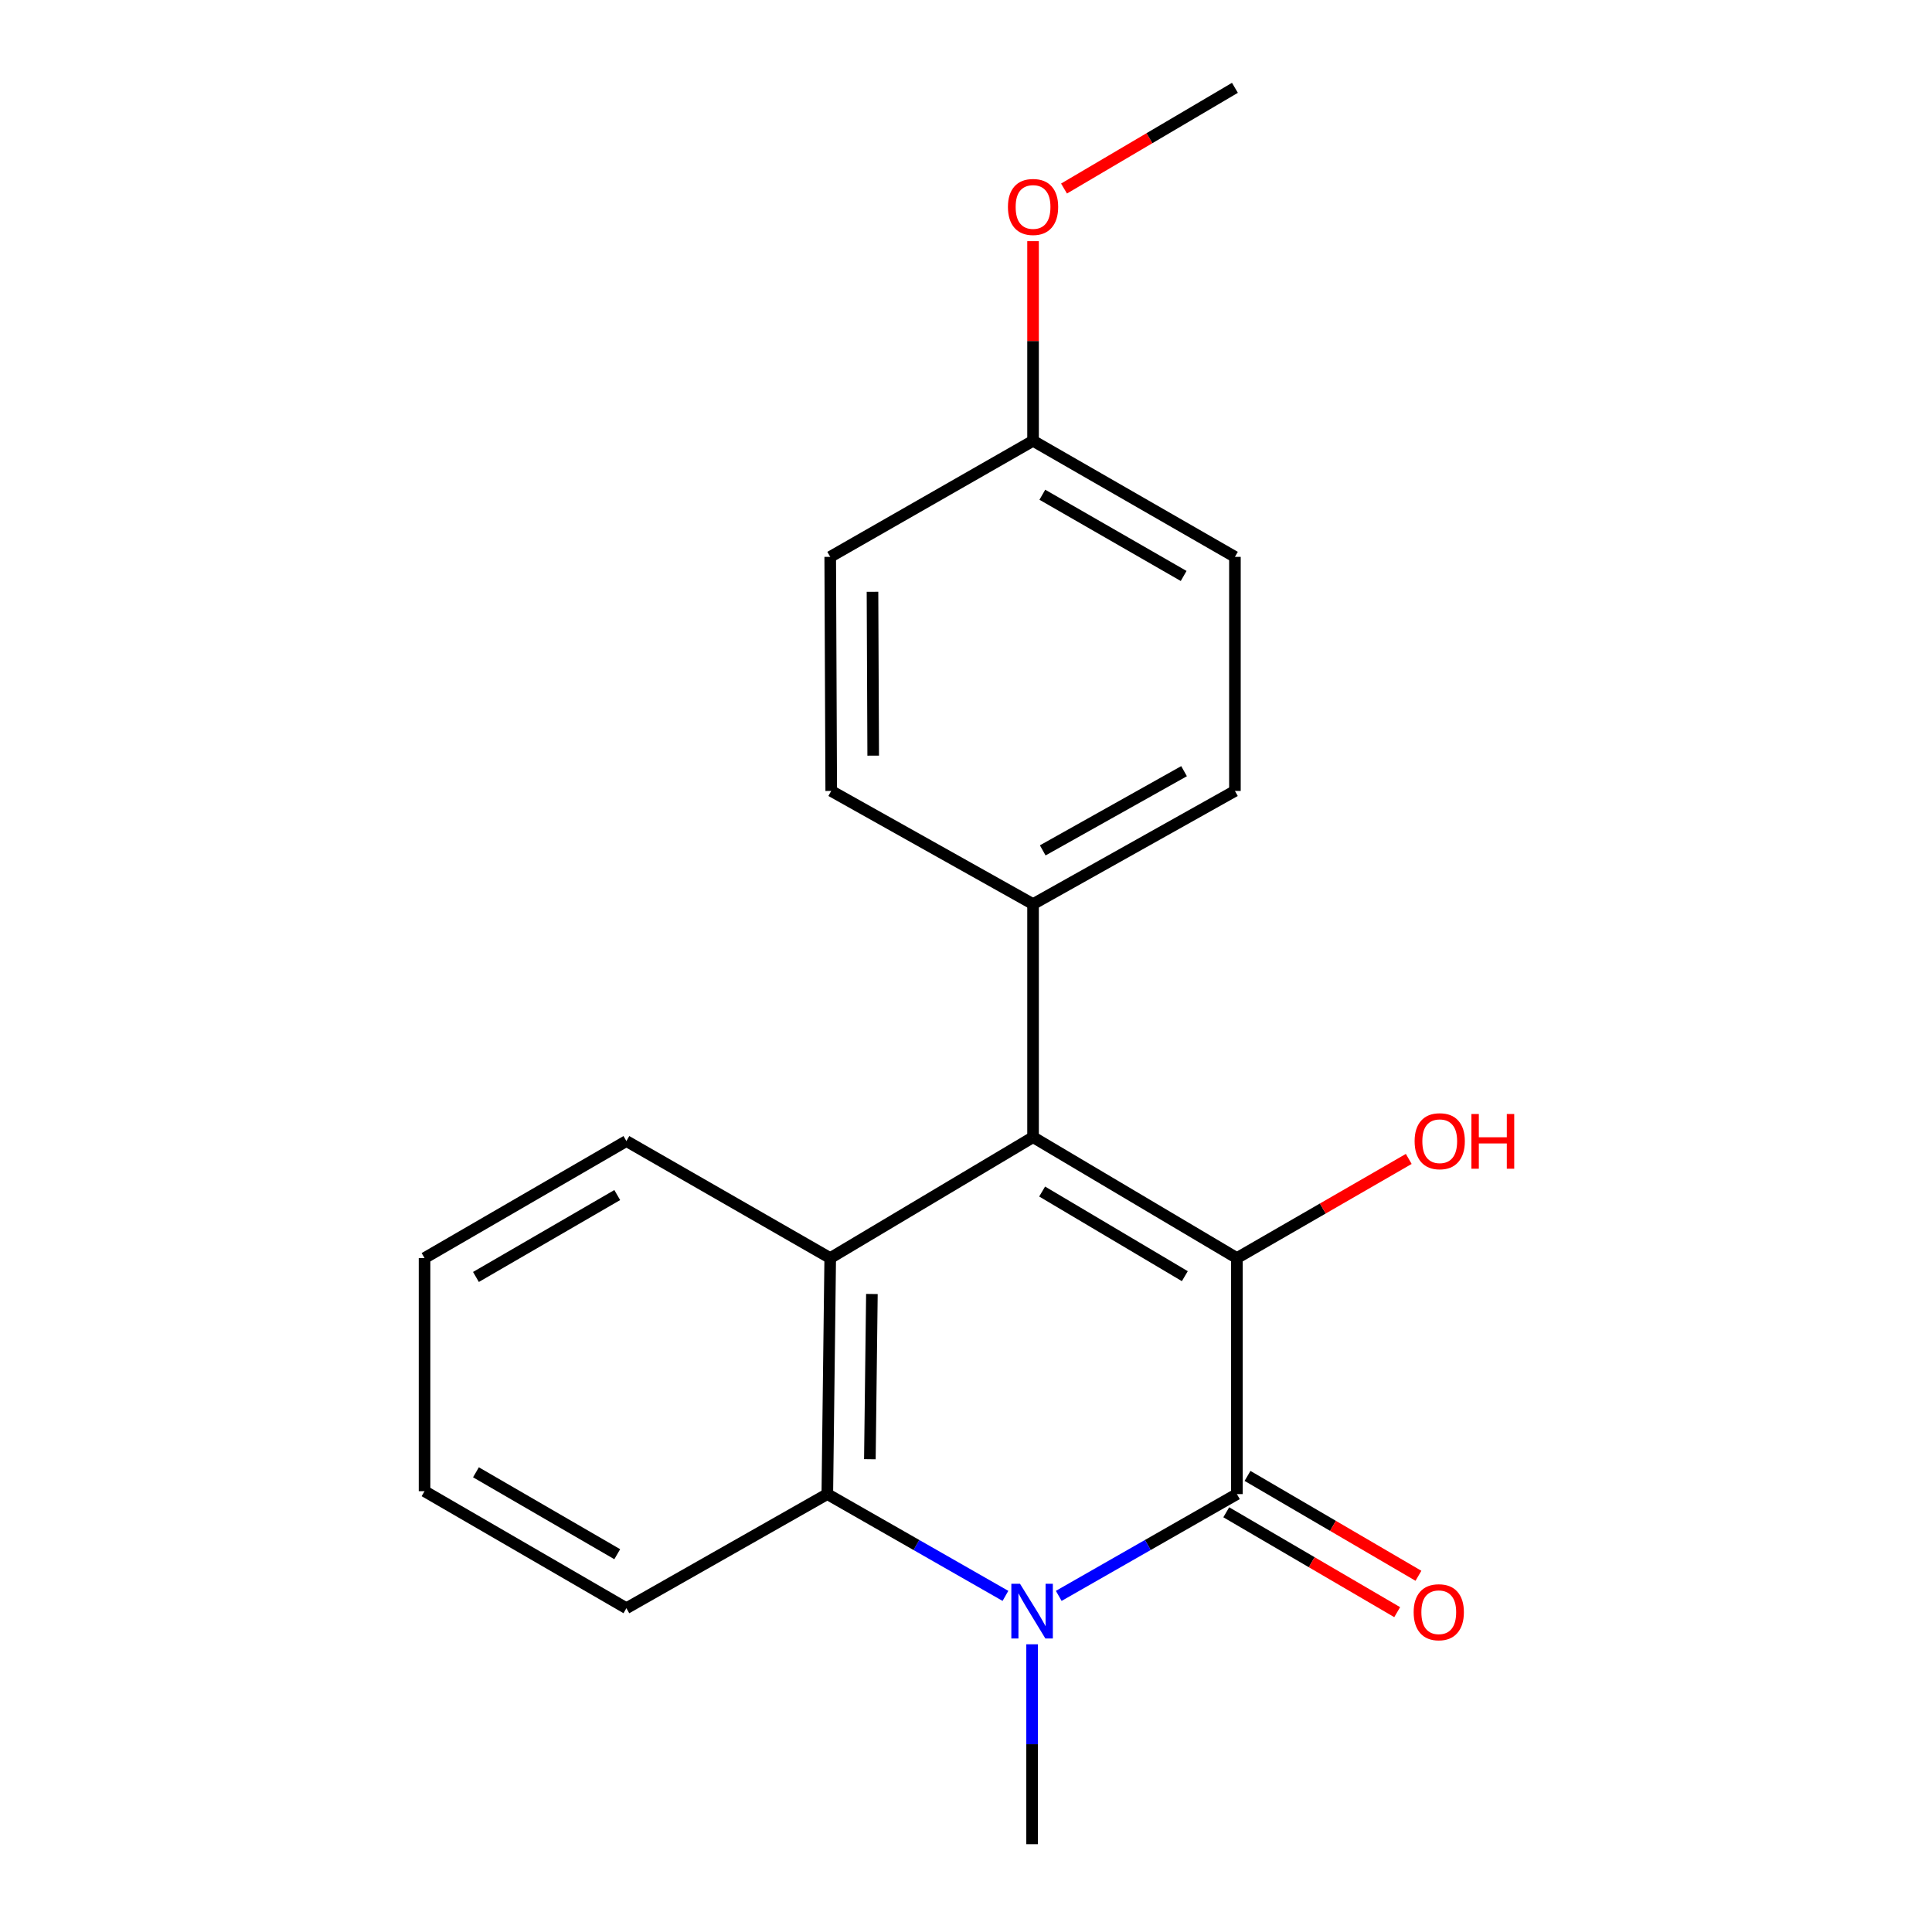 <?xml version='1.0' encoding='iso-8859-1'?>
<svg version='1.1' baseProfile='full'
              xmlns='http://www.w3.org/2000/svg'
                      xmlns:rdkit='http://www.rdkit.org/xml'
                      xmlns:xlink='http://www.w3.org/1999/xlink'
                  xml:space='preserve'
width='1000px' height='1000px' viewBox='0 0 1000 1000'>
<!-- END OF HEADER -->
<rect style='opacity:1.0;fill:#FFFFFF;stroke:none' width='1000' height='1000' x='0' y='0'> </rect>
<path class='bond-0' d='M 640.214,773.34 L 640.214,651.176' style='fill:none;fill-rule:evenodd;stroke:#000000;stroke-width:6px;stroke-linecap:butt;stroke-linejoin:miter;stroke-opacity:1' />
<path class='bond-1' d='M 640.214,773.34 L 594.108,799.684' style='fill:none;fill-rule:evenodd;stroke:#000000;stroke-width:6px;stroke-linecap:butt;stroke-linejoin:miter;stroke-opacity:1' />
<path class='bond-1' d='M 594.108,799.684 L 548.002,826.027' style='fill:none;fill-rule:evenodd;stroke:#0000FF;stroke-width:6px;stroke-linecap:butt;stroke-linejoin:miter;stroke-opacity:1' />
<path class='bond-6' d='M 634.713,782.753 L 678.946,808.602' style='fill:none;fill-rule:evenodd;stroke:#000000;stroke-width:6px;stroke-linecap:butt;stroke-linejoin:miter;stroke-opacity:1' />
<path class='bond-6' d='M 678.946,808.602 L 723.179,834.452' style='fill:none;fill-rule:evenodd;stroke:#FF0000;stroke-width:6px;stroke-linecap:butt;stroke-linejoin:miter;stroke-opacity:1' />
<path class='bond-6' d='M 645.715,763.928 L 689.947,789.777' style='fill:none;fill-rule:evenodd;stroke:#000000;stroke-width:6px;stroke-linecap:butt;stroke-linejoin:miter;stroke-opacity:1' />
<path class='bond-6' d='M 689.947,789.777 L 734.18,815.626' style='fill:none;fill-rule:evenodd;stroke:#FF0000;stroke-width:6px;stroke-linecap:butt;stroke-linejoin:miter;stroke-opacity:1' />
<path class='bond-2' d='M 640.214,651.176 L 534.706,588.598' style='fill:none;fill-rule:evenodd;stroke:#000000;stroke-width:6px;stroke-linecap:butt;stroke-linejoin:miter;stroke-opacity:1' />
<path class='bond-2' d='M 613.265,660.543 L 539.409,616.738' style='fill:none;fill-rule:evenodd;stroke:#000000;stroke-width:6px;stroke-linecap:butt;stroke-linejoin:miter;stroke-opacity:1' />
<path class='bond-7' d='M 640.214,651.176 L 684.693,625.516' style='fill:none;fill-rule:evenodd;stroke:#000000;stroke-width:6px;stroke-linecap:butt;stroke-linejoin:miter;stroke-opacity:1' />
<path class='bond-7' d='M 684.693,625.516 L 729.171,599.856' style='fill:none;fill-rule:evenodd;stroke:#FF0000;stroke-width:6px;stroke-linecap:butt;stroke-linejoin:miter;stroke-opacity:1' />
<path class='bond-4' d='M 520.417,826.026 L 474.317,799.683' style='fill:none;fill-rule:evenodd;stroke:#0000FF;stroke-width:6px;stroke-linecap:butt;stroke-linejoin:miter;stroke-opacity:1' />
<path class='bond-4' d='M 474.317,799.683 L 428.217,773.34' style='fill:none;fill-rule:evenodd;stroke:#000000;stroke-width:6px;stroke-linecap:butt;stroke-linejoin:miter;stroke-opacity:1' />
<path class='bond-10' d='M 534.209,851.083 L 534.209,902.814' style='fill:none;fill-rule:evenodd;stroke:#0000FF;stroke-width:6px;stroke-linecap:butt;stroke-linejoin:miter;stroke-opacity:1' />
<path class='bond-10' d='M 534.209,902.814 L 534.209,954.545' style='fill:none;fill-rule:evenodd;stroke:#000000;stroke-width:6px;stroke-linecap:butt;stroke-linejoin:miter;stroke-opacity:1' />
<path class='bond-5' d='M 534.706,588.598 L 534.706,467.96' style='fill:none;fill-rule:evenodd;stroke:#000000;stroke-width:6px;stroke-linecap:butt;stroke-linejoin:miter;stroke-opacity:1' />
<path class='bond-20' d='M 534.706,588.598 L 429.719,651.176' style='fill:none;fill-rule:evenodd;stroke:#000000;stroke-width:6px;stroke-linecap:butt;stroke-linejoin:miter;stroke-opacity:1' />
<path class='bond-3' d='M 429.719,651.176 L 428.217,773.34' style='fill:none;fill-rule:evenodd;stroke:#000000;stroke-width:6px;stroke-linecap:butt;stroke-linejoin:miter;stroke-opacity:1' />
<path class='bond-3' d='M 451.296,669.769 L 450.244,755.284' style='fill:none;fill-rule:evenodd;stroke:#000000;stroke-width:6px;stroke-linecap:butt;stroke-linejoin:miter;stroke-opacity:1' />
<path class='bond-12' d='M 429.719,651.176 L 324.222,590.609' style='fill:none;fill-rule:evenodd;stroke:#000000;stroke-width:6px;stroke-linecap:butt;stroke-linejoin:miter;stroke-opacity:1' />
<path class='bond-15' d='M 428.217,773.34 L 324.222,832.405' style='fill:none;fill-rule:evenodd;stroke:#000000;stroke-width:6px;stroke-linecap:butt;stroke-linejoin:miter;stroke-opacity:1' />
<path class='bond-8' d='M 534.706,467.96 L 639.197,409.391' style='fill:none;fill-rule:evenodd;stroke:#000000;stroke-width:6px;stroke-linecap:butt;stroke-linejoin:miter;stroke-opacity:1' />
<path class='bond-8' d='M 539.718,440.154 L 612.862,399.156' style='fill:none;fill-rule:evenodd;stroke:#000000;stroke-width:6px;stroke-linecap:butt;stroke-linejoin:miter;stroke-opacity:1' />
<path class='bond-9' d='M 534.706,467.96 L 430.239,409.391' style='fill:none;fill-rule:evenodd;stroke:#000000;stroke-width:6px;stroke-linecap:butt;stroke-linejoin:miter;stroke-opacity:1' />
<path class='bond-14' d='M 639.197,409.391 L 639.197,288.233' style='fill:none;fill-rule:evenodd;stroke:#000000;stroke-width:6px;stroke-linecap:butt;stroke-linejoin:miter;stroke-opacity:1' />
<path class='bond-13' d='M 430.239,409.391 L 429.719,288.233' style='fill:none;fill-rule:evenodd;stroke:#000000;stroke-width:6px;stroke-linecap:butt;stroke-linejoin:miter;stroke-opacity:1' />
<path class='bond-13' d='M 451.965,391.124 L 451.601,306.313' style='fill:none;fill-rule:evenodd;stroke:#000000;stroke-width:6px;stroke-linecap:butt;stroke-linejoin:miter;stroke-opacity:1' />
<path class='bond-11' d='M 534.706,228.162 L 429.719,288.233' style='fill:none;fill-rule:evenodd;stroke:#000000;stroke-width:6px;stroke-linecap:butt;stroke-linejoin:miter;stroke-opacity:1' />
<path class='bond-16' d='M 534.706,228.162 L 534.706,176.495' style='fill:none;fill-rule:evenodd;stroke:#000000;stroke-width:6px;stroke-linecap:butt;stroke-linejoin:miter;stroke-opacity:1' />
<path class='bond-16' d='M 534.706,176.495 L 534.706,124.827' style='fill:none;fill-rule:evenodd;stroke:#FF0000;stroke-width:6px;stroke-linecap:butt;stroke-linejoin:miter;stroke-opacity:1' />
<path class='bond-22' d='M 534.706,228.162 L 639.197,288.233' style='fill:none;fill-rule:evenodd;stroke:#000000;stroke-width:6px;stroke-linecap:butt;stroke-linejoin:miter;stroke-opacity:1' />
<path class='bond-22' d='M 539.512,256.076 L 612.656,298.125' style='fill:none;fill-rule:evenodd;stroke:#000000;stroke-width:6px;stroke-linecap:butt;stroke-linejoin:miter;stroke-opacity:1' />
<path class='bond-21' d='M 324.222,590.609 L 219.744,651.176' style='fill:none;fill-rule:evenodd;stroke:#000000;stroke-width:6px;stroke-linecap:butt;stroke-linejoin:miter;stroke-opacity:1' />
<path class='bond-21' d='M 319.486,618.557 L 246.351,660.955' style='fill:none;fill-rule:evenodd;stroke:#000000;stroke-width:6px;stroke-linecap:butt;stroke-linejoin:miter;stroke-opacity:1' />
<path class='bond-19' d='M 324.222,832.405 L 219.744,771.838' style='fill:none;fill-rule:evenodd;stroke:#000000;stroke-width:6px;stroke-linecap:butt;stroke-linejoin:miter;stroke-opacity:1' />
<path class='bond-19' d='M 319.486,804.457 L 246.351,762.06' style='fill:none;fill-rule:evenodd;stroke:#000000;stroke-width:6px;stroke-linecap:butt;stroke-linejoin:miter;stroke-opacity:1' />
<path class='bond-17' d='M 550.738,97.59 L 594.967,71.522' style='fill:none;fill-rule:evenodd;stroke:#FF0000;stroke-width:6px;stroke-linecap:butt;stroke-linejoin:miter;stroke-opacity:1' />
<path class='bond-17' d='M 594.967,71.522 L 639.197,45.455' style='fill:none;fill-rule:evenodd;stroke:#000000;stroke-width:6px;stroke-linecap:butt;stroke-linejoin:miter;stroke-opacity:1' />
<path class='bond-18' d='M 219.744,651.176 L 219.744,771.838' style='fill:none;fill-rule:evenodd;stroke:#000000;stroke-width:6px;stroke-linecap:butt;stroke-linejoin:miter;stroke-opacity:1' />
<path  class='atom-2' d='M 527.949 819.748
L 537.229 834.748
Q 538.149 836.228, 539.629 838.908
Q 541.109 841.588, 541.189 841.748
L 541.189 819.748
L 544.949 819.748
L 544.949 848.068
L 541.069 848.068
L 531.109 831.668
Q 529.949 829.748, 528.709 827.548
Q 527.509 825.348, 527.149 824.668
L 527.149 848.068
L 523.469 848.068
L 523.469 819.748
L 527.949 819.748
' fill='#0000FF'/>
<path  class='atom-7' d='M 731.705 834.484
Q 731.705 827.684, 735.065 823.884
Q 738.425 820.084, 744.705 820.084
Q 750.985 820.084, 754.345 823.884
Q 757.705 827.684, 757.705 834.484
Q 757.705 841.364, 754.305 845.284
Q 750.905 849.164, 744.705 849.164
Q 738.465 849.164, 735.065 845.284
Q 731.705 841.404, 731.705 834.484
M 744.705 845.964
Q 749.025 845.964, 751.345 843.084
Q 753.705 840.164, 753.705 834.484
Q 753.705 828.924, 751.345 826.124
Q 749.025 823.284, 744.705 823.284
Q 740.385 823.284, 738.025 826.084
Q 735.705 828.884, 735.705 834.484
Q 735.705 840.204, 738.025 843.084
Q 740.385 845.964, 744.705 845.964
' fill='#FF0000'/>
<path  class='atom-8' d='M 732.202 590.689
Q 732.202 583.889, 735.562 580.089
Q 738.922 576.289, 745.202 576.289
Q 751.482 576.289, 754.842 580.089
Q 758.202 583.889, 758.202 590.689
Q 758.202 597.569, 754.802 601.489
Q 751.402 605.369, 745.202 605.369
Q 738.962 605.369, 735.562 601.489
Q 732.202 597.609, 732.202 590.689
M 745.202 602.169
Q 749.522 602.169, 751.842 599.289
Q 754.202 596.369, 754.202 590.689
Q 754.202 585.129, 751.842 582.329
Q 749.522 579.489, 745.202 579.489
Q 740.882 579.489, 738.522 582.289
Q 736.202 585.089, 736.202 590.689
Q 736.202 596.409, 738.522 599.289
Q 740.882 602.169, 745.202 602.169
' fill='#FF0000'/>
<path  class='atom-8' d='M 761.602 576.609
L 765.442 576.609
L 765.442 588.649
L 779.922 588.649
L 779.922 576.609
L 783.762 576.609
L 783.762 604.929
L 779.922 604.929
L 779.922 591.849
L 765.442 591.849
L 765.442 604.929
L 761.602 604.929
L 761.602 576.609
' fill='#FF0000'/>
<path  class='atom-17' d='M 521.706 107.119
Q 521.706 100.319, 525.066 96.519
Q 528.426 92.719, 534.706 92.719
Q 540.986 92.719, 544.346 96.519
Q 547.706 100.319, 547.706 107.119
Q 547.706 113.999, 544.306 117.919
Q 540.906 121.799, 534.706 121.799
Q 528.466 121.799, 525.066 117.919
Q 521.706 114.039, 521.706 107.119
M 534.706 118.599
Q 539.026 118.599, 541.346 115.719
Q 543.706 112.799, 543.706 107.119
Q 543.706 101.559, 541.346 98.759
Q 539.026 95.919, 534.706 95.919
Q 530.386 95.919, 528.026 98.719
Q 525.706 101.519, 525.706 107.119
Q 525.706 112.839, 528.026 115.719
Q 530.386 118.599, 534.706 118.599
' fill='#FF0000'/>
</svg>
